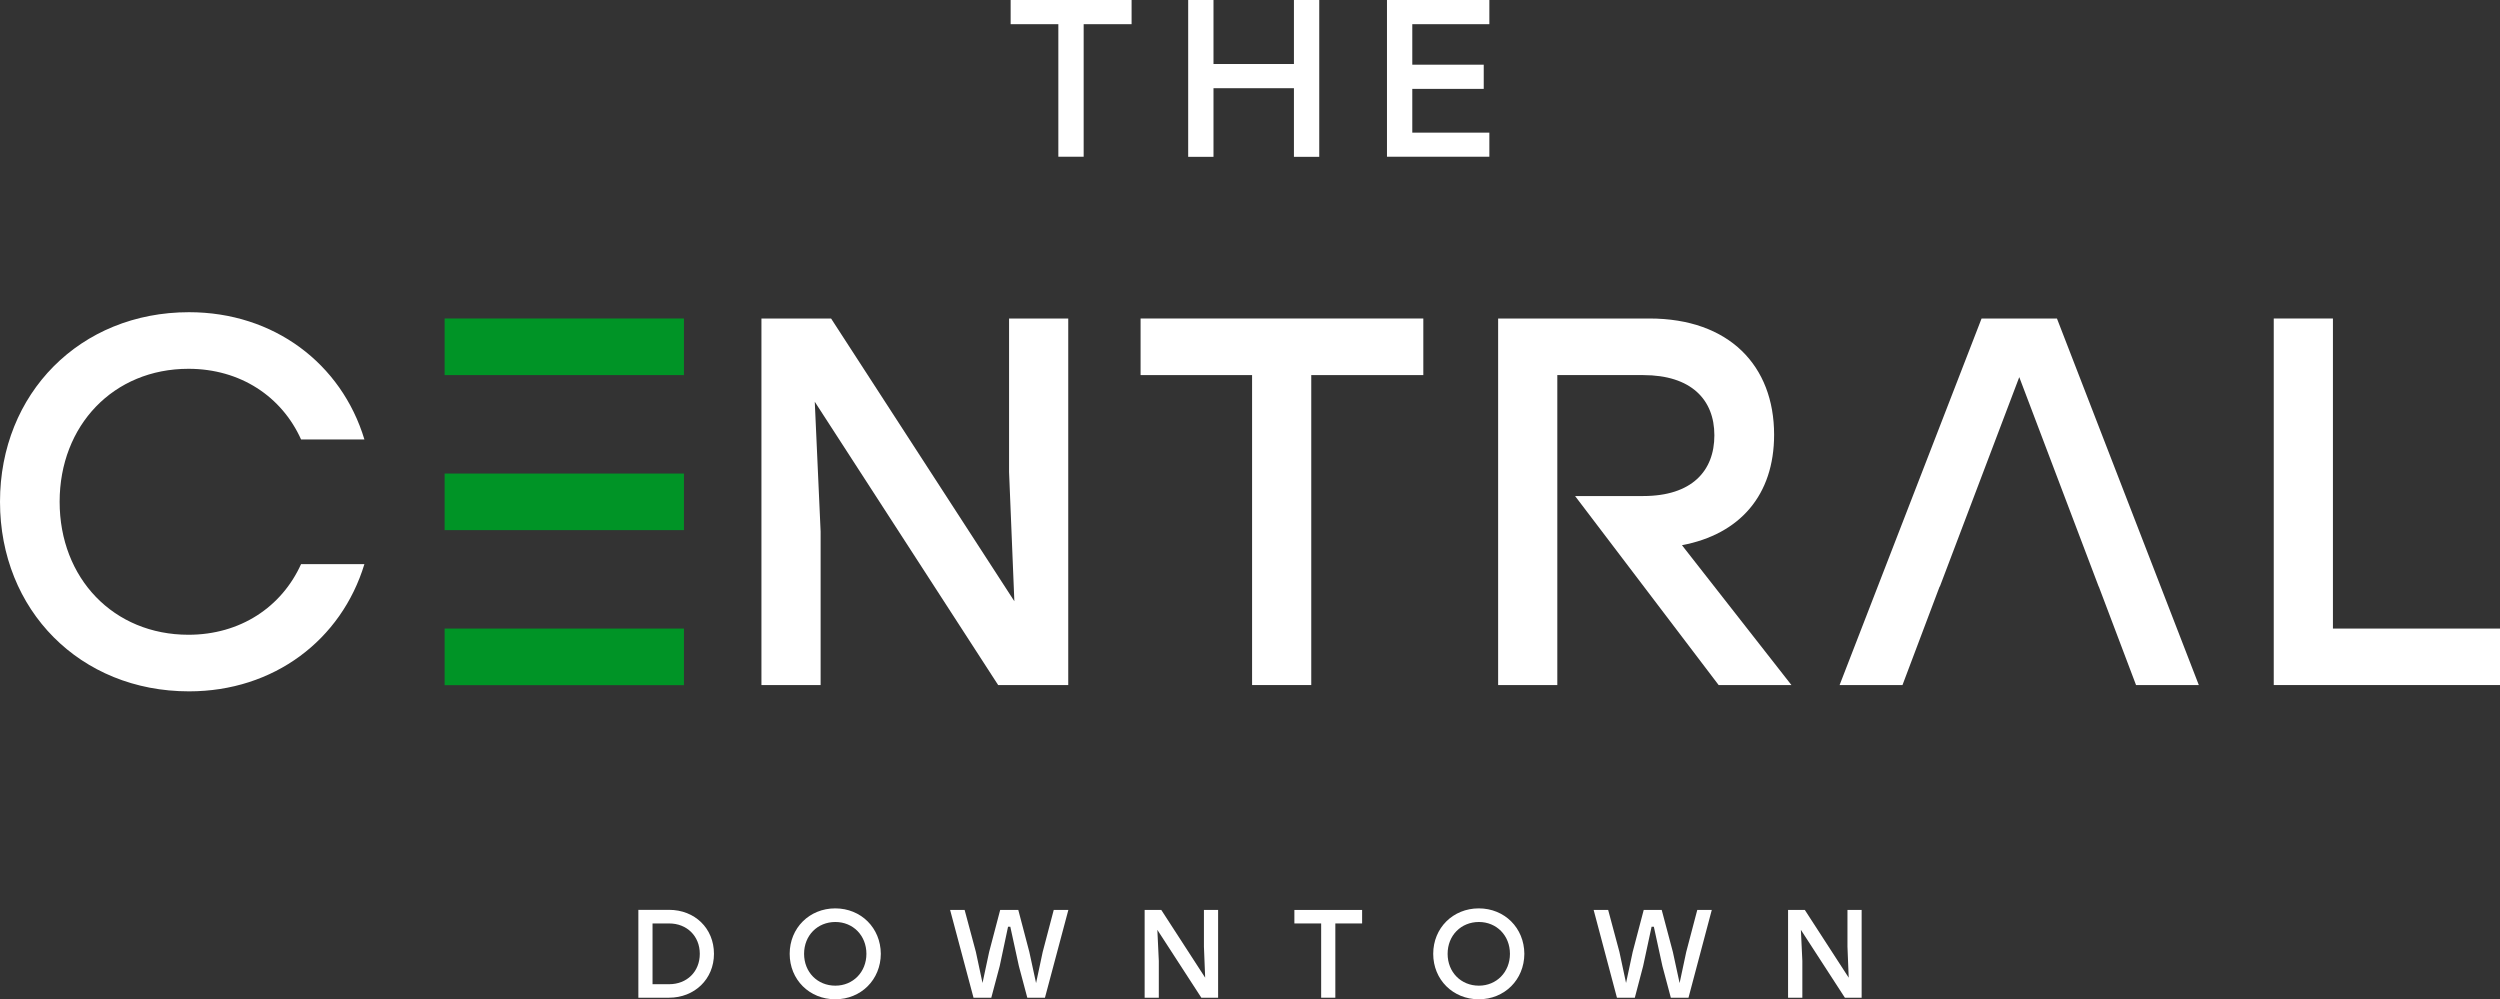 <svg xmlns="http://www.w3.org/2000/svg" xmlns:xlink="http://www.w3.org/1999/xlink" id="Layer_1" x="0px" y="0px" viewBox="0 0 222.21 88.81" style="enable-background:new 0 0 222.21 88.81;" xml:space="preserve"><rect x="0" y="0" width="222.21" height="88.81" fill="#333333" stroke="none"/><style type="text/css">	.st0{fill:#FFFFFF;}	.st1{fill:#009426;}</style><g>	<polygon class="st0" points="100.58,2.15 96.32,2.15 96.32,13.93 94.07,13.93 94.07,2.15 89.83,2.15 89.83,0 100.58,0  "></polygon>	<polygon class="st0" points="117.26,0 117.26,13.94 115.01,13.94 115.01,7.84 107.86,7.84 107.86,13.94 105.61,13.94 105.61,0   107.86,0 107.86,5.69 115.01,5.69 115.01,0  "></polygon>	<polygon class="st0" points="125.53,2.15 125.53,5.75 131.88,5.75 131.88,7.9 125.53,7.9 125.53,11.79 132.38,11.79 132.38,13.93   123.28,13.93 123.28,0 132.38,0 132.38,2.15  "></polygon>	<path class="st0" d="M62.2,84.78c0-1.58-1.15-2.7-2.72-2.7H58v5.4h1.48C61.05,87.48,62.2,86.37,62.2,84.78 M63.46,84.78  c0,2.25-1.73,3.9-3.99,3.9h-2.73v-7.81h2.73C61.75,80.87,63.46,82.51,63.46,84.78"></path>	<path class="st0" d="M71.47,84.78c0,1.63,1.19,2.83,2.78,2.83c1.57,0,2.76-1.21,2.76-2.83c0-1.63-1.19-2.83-2.76-2.83  C72.66,81.95,71.47,83.15,71.47,84.78 M78.29,84.78c-0.01,2.3-1.76,4.04-4.05,4.04c-2.29,0-4.05-1.74-4.05-4.04  c0-2.3,1.76-4.04,4.05-4.04C76.53,80.74,78.28,82.48,78.29,84.78"></path>	<polygon class="st0" points="94.96,80.88 92.88,88.68 91.31,88.68 90.56,85.86 89.8,82.37 89.6,82.37 88.86,85.86 88.11,88.68   86.53,88.68 84.45,80.88 85.74,80.88 86.74,84.61 87.33,87.37 87.92,84.61 88.9,80.88 90.51,80.88 91.49,84.61 92.09,87.38   92.68,84.61 93.66,80.88  "></polygon>	<polygon class="st0" points="108.27,80.88 108.27,88.68 106.78,88.68 102.87,82.65 103,85.41 103,88.68 101.74,88.68 101.74,80.88   103.22,80.88 107.12,86.9 107.01,84.14 107.01,80.88  "></polygon>	<polygon class="st0" points="121.07,82.08 118.69,82.08 118.69,88.68 117.43,88.68 117.43,82.08 115.05,82.08 115.05,80.88   121.07,80.88  "></polygon>	<path class="st0" d="M128.67,84.78c0,1.63,1.19,2.83,2.78,2.83c1.57,0,2.76-1.21,2.76-2.83c0-1.63-1.19-2.83-2.76-2.83  C129.86,81.95,128.67,83.15,128.67,84.78 M135.49,84.78c-0.01,2.3-1.76,4.04-4.05,4.04c-2.29,0-4.05-1.74-4.05-4.04  c0-2.3,1.76-4.04,4.05-4.04C133.73,80.74,135.48,82.48,135.49,84.78"></path>	<polygon class="st0" points="152.15,80.88 150.08,88.68 148.51,88.68 147.76,85.86 147,82.37 146.8,82.37 146.05,85.86   145.31,88.68 143.72,88.68 141.65,80.88 142.94,80.88 143.94,84.61 144.53,87.37 145.12,84.61 146.1,80.88 147.7,80.88   148.69,84.61 149.29,87.38 149.88,84.61 150.86,80.88  "></polygon>	<polygon class="st0" points="165.47,80.88 165.47,88.68 163.98,88.68 160.07,82.65 160.2,85.41 160.2,88.68 158.93,88.68   158.93,80.88 160.42,80.88 164.32,86.9 164.21,84.14 164.21,80.88  "></polygon>	<path class="st0" d="M0,44.6c0-9.63,7.12-16.85,16.8-16.85c7.54,0,13.55,4.56,15.59,11.31h-5.63c-1.72-3.82-5.4-6.28-10.01-6.28  c-6.66,0-11.45,5.03-11.45,11.82c0,6.8,4.79,11.82,11.45,11.82c4.61,0,8.29-2.47,10.01-6.28h5.63  c-2.05,6.75-8.05,11.31-15.59,11.31C7.12,61.45,0,54.24,0,44.6"></path>	<polygon class="st0" points="94.95,28.31 94.95,60.89 88.72,60.89 72.42,35.71 72.94,47.25 72.94,60.89 67.68,60.89 67.68,28.31   73.87,28.31 90.16,53.44 89.69,41.95 89.69,28.31  "></polygon>	<polygon class="st0" points="126.51,33.34 116.55,33.34 116.55,60.89 111.29,60.89 111.29,33.34 101.38,33.34 101.38,28.31   126.51,28.31  "></polygon>	<polygon class="st0" points="222.21,55.87 222.21,60.89 202.1,60.89 202.1,28.31 207.36,28.31 207.36,55.87  "></polygon>	<rect x="39.52" y="55.87" class="st1" width="21.27" height="5.03"></rect>	<rect x="39.52" y="42.09" class="st1" width="21.27" height="5.03"></rect>	<rect x="39.52" y="28.31" class="st1" width="21.27" height="5.03"></rect>	<polygon class="st0" points="182.83,28.31 176.13,28.31 163.51,60.89 169.1,60.89 172.4,52.14 172.42,52.14 179.48,33.52   186.54,52.14 186.55,52.14 189.86,60.89 195.44,60.89  "></polygon>	<path class="st0" d="M149.5,48.46c5.17-0.98,8.19-4.47,8.19-9.82c0-6.14-4-10.33-11.08-10.33h-13.45v32.58h5.26V48.74v-4.65V33.34  h7.63c4.28,0,6.33,2.19,6.33,5.35c0,3.17-2,5.4-6.33,5.4H140l12.76,16.8h6.47L149.5,48.46z"></path></g></svg>